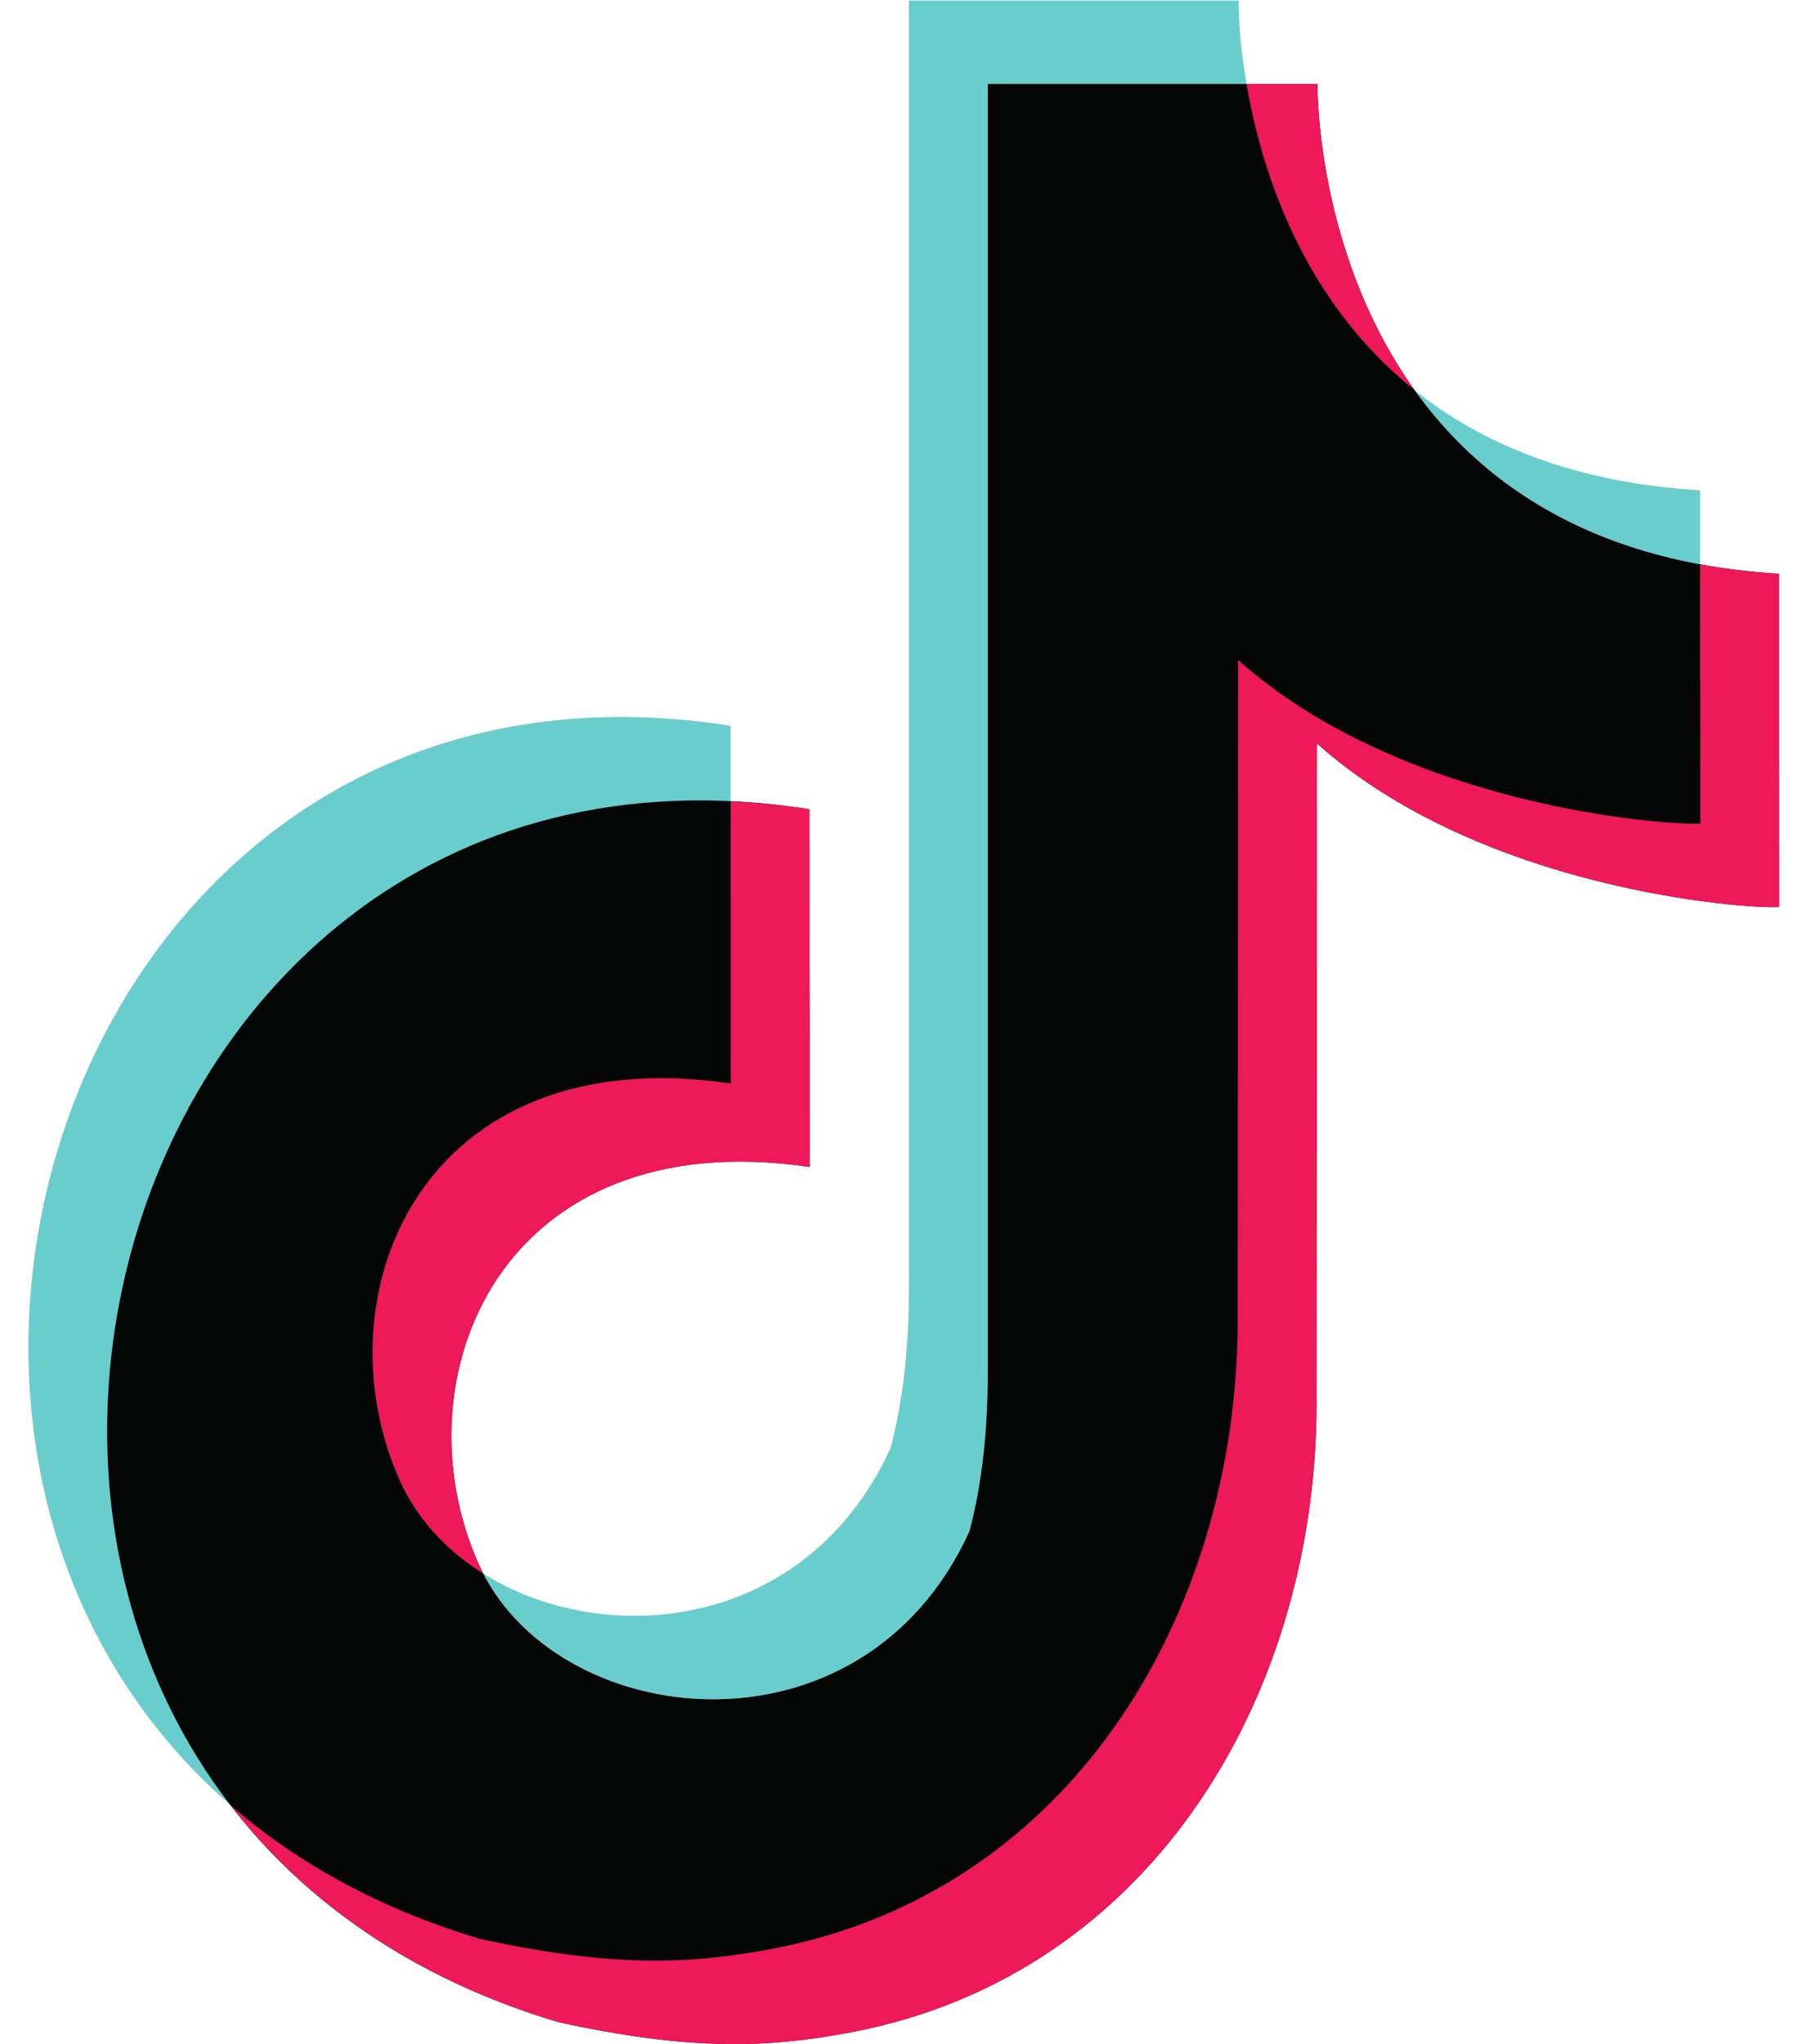 <?xml version="1.0" encoding="UTF-8" standalone="no"?>
<!-- Created with Inkscape (http://www.inkscape.org/) -->

<svg
   version="1.1"
   id="svg2"
   xml:space="preserve"
   width="23"
   height="26"
   viewBox="0 0 1001.773 1169.173"
   sodipodi:docname="tik-tok-seeklogo.com.eps"
   xmlns:inkscape="http://www.inkscape.org/namespaces/inkscape"
   xmlns:sodipodi="http://sodipodi.sourceforge.net/DTD/sodipodi-0.dtd"
   xmlns="http://www.w3.org/2000/svg"
   xmlns:svg="http://www.w3.org/2000/svg"><defs
     id="defs6" /><sodipodi:namedview
     id="namedview4"
     pagecolor="#ffffff"
     bordercolor="#666666"
     borderopacity="1.0"
     inkscape:pageshadow="2"
     inkscape:pageopacity="0.0"
     inkscape:pagecheckerboard="0" /><g
     id="g8"
     inkscape:groupmode="layer"
     inkscape:label="ink_ext_XXXXXX"
     transform="matrix(1.333,0,0,-1.333,0,1169.173)"><g
       id="g10"
       transform="scale(0.1)"><path
         d="m 5193.55,8768.77 c -0.42,-117.23 14.83,-243.14 34,-358.09 H 4117.12 V 2881.99 c 0,-254.85 -26.15,-481.82 -78.43,-680.91 -452.19,-996.71 -1732.52,-866.46 -2086.3,-182.52 526.74,-329.78 1392.82,-242.22 1748.25,540.61 51.85,198.66 77.98,426.06 77.98,680.91 v 5528.69 z m 755.4,-1671.97 c 286.22,-228.71 680.9,-397.36 1225.01,-429.59 V 6349.58 C 6571.91,6460.78 6190.29,6760 5948.95,7096.8 Z M 868.199,1024.44 C -943.594,2596.64 228.152,6097.02 3013.65,5656.61 V 5332.43 C 661.227,5441.84 -374.277,2635.85 868.199,1024.44"
         style="fill:#69cdcd;fill-opacity:1;fill-rule:evenodd;stroke:none"
         id="path12" /><path
         d="m 5532.06,8410.68 v -7.07 c 0.42,-128.04 37.9,-1979.03 1980.38,-2094.49 0,-1722 0.88,0 0.88,-1430.18 -145.94,-8.65 -1278.58,73.19 -1983.45,701.86 L 5527.7,2796.6 C 5545.13,1535.87 4843.32,299.551 3529.44,50.371 3161.32,-19.34 2829.87,-27.188 2273.46,94.371 -931.887,1053.18 133.23,5807.28 3351.7,5298.51 c 0,-1534.81 0.88,0.43 0.88,-1534.81 -1329.57,195.61 -1774.35,-910.46 -1421.05,-1702.44 321.55,-721 1645.39,-877.37 2107.16,139.82 52.28,199.09 78.43,426.06 78.43,680.91 v 5528.69 h 1414.94"
         style="fill:#040606;fill-opacity:1;fill-rule:evenodd;stroke:none"
         id="path14" /><path
         d="m 5532.06,8410.68 v -7.07 c 0,-75.27 13.5,-743.63 416.89,-1306.81 -486.17,388.98 -659.55,950.94 -721.4,1313.88 z m 1641.9,-2061.1 c 105.85,-19.49 218.69,-33.43 338.48,-40.46 0,-1722 0.88,0 0.88,-1430.18 -145.94,-8.65 -1278.58,73.19 -1983.45,701.86 L 5527.7,2796.6 C 5545.13,1535.87 4843.32,299.551 3529.44,50.371 3161.32,-19.34 2829.87,-27.188 2273.46,94.371 1647.06,281.691 1184.47,614.5 868.199,1024.44 1150,779.621 1503.73,581.402 1935.46,452.012 2491.26,330.91 2822.84,338.762 3190.94,408.469 4504.83,657.652 5206.63,1893.96 5189.64,3154.25 l 1.76,2784.64 c 704.84,-628.67 1837.49,-710.96 1983.87,-701.8 0,1328.18 -1.31,-61.92 -1.31,1112.49 z M 3013.65,5332.43 c 109.73,-4.8 222.61,-15.63 338.05,-33.92 0,-1534.81 0.88,0.43 0.88,-1534.81 -1329.57,195.61 -1774.35,-910.46 -1421.05,-1702.44 6.49,-14.39 13.51,-28.77 20.86,-42.7 -158.13,98.89 -285.29,234.81 -359.28,400.79 -352.88,791.99 91.42,1898.04 1420.97,1702.45 0,1406.67 -0.43,236.13 -0.43,1210.63"
         style="fill:#ed1959;fill-opacity:1;fill-rule:evenodd;stroke:none"
         id="path16" /></g></g></svg>
